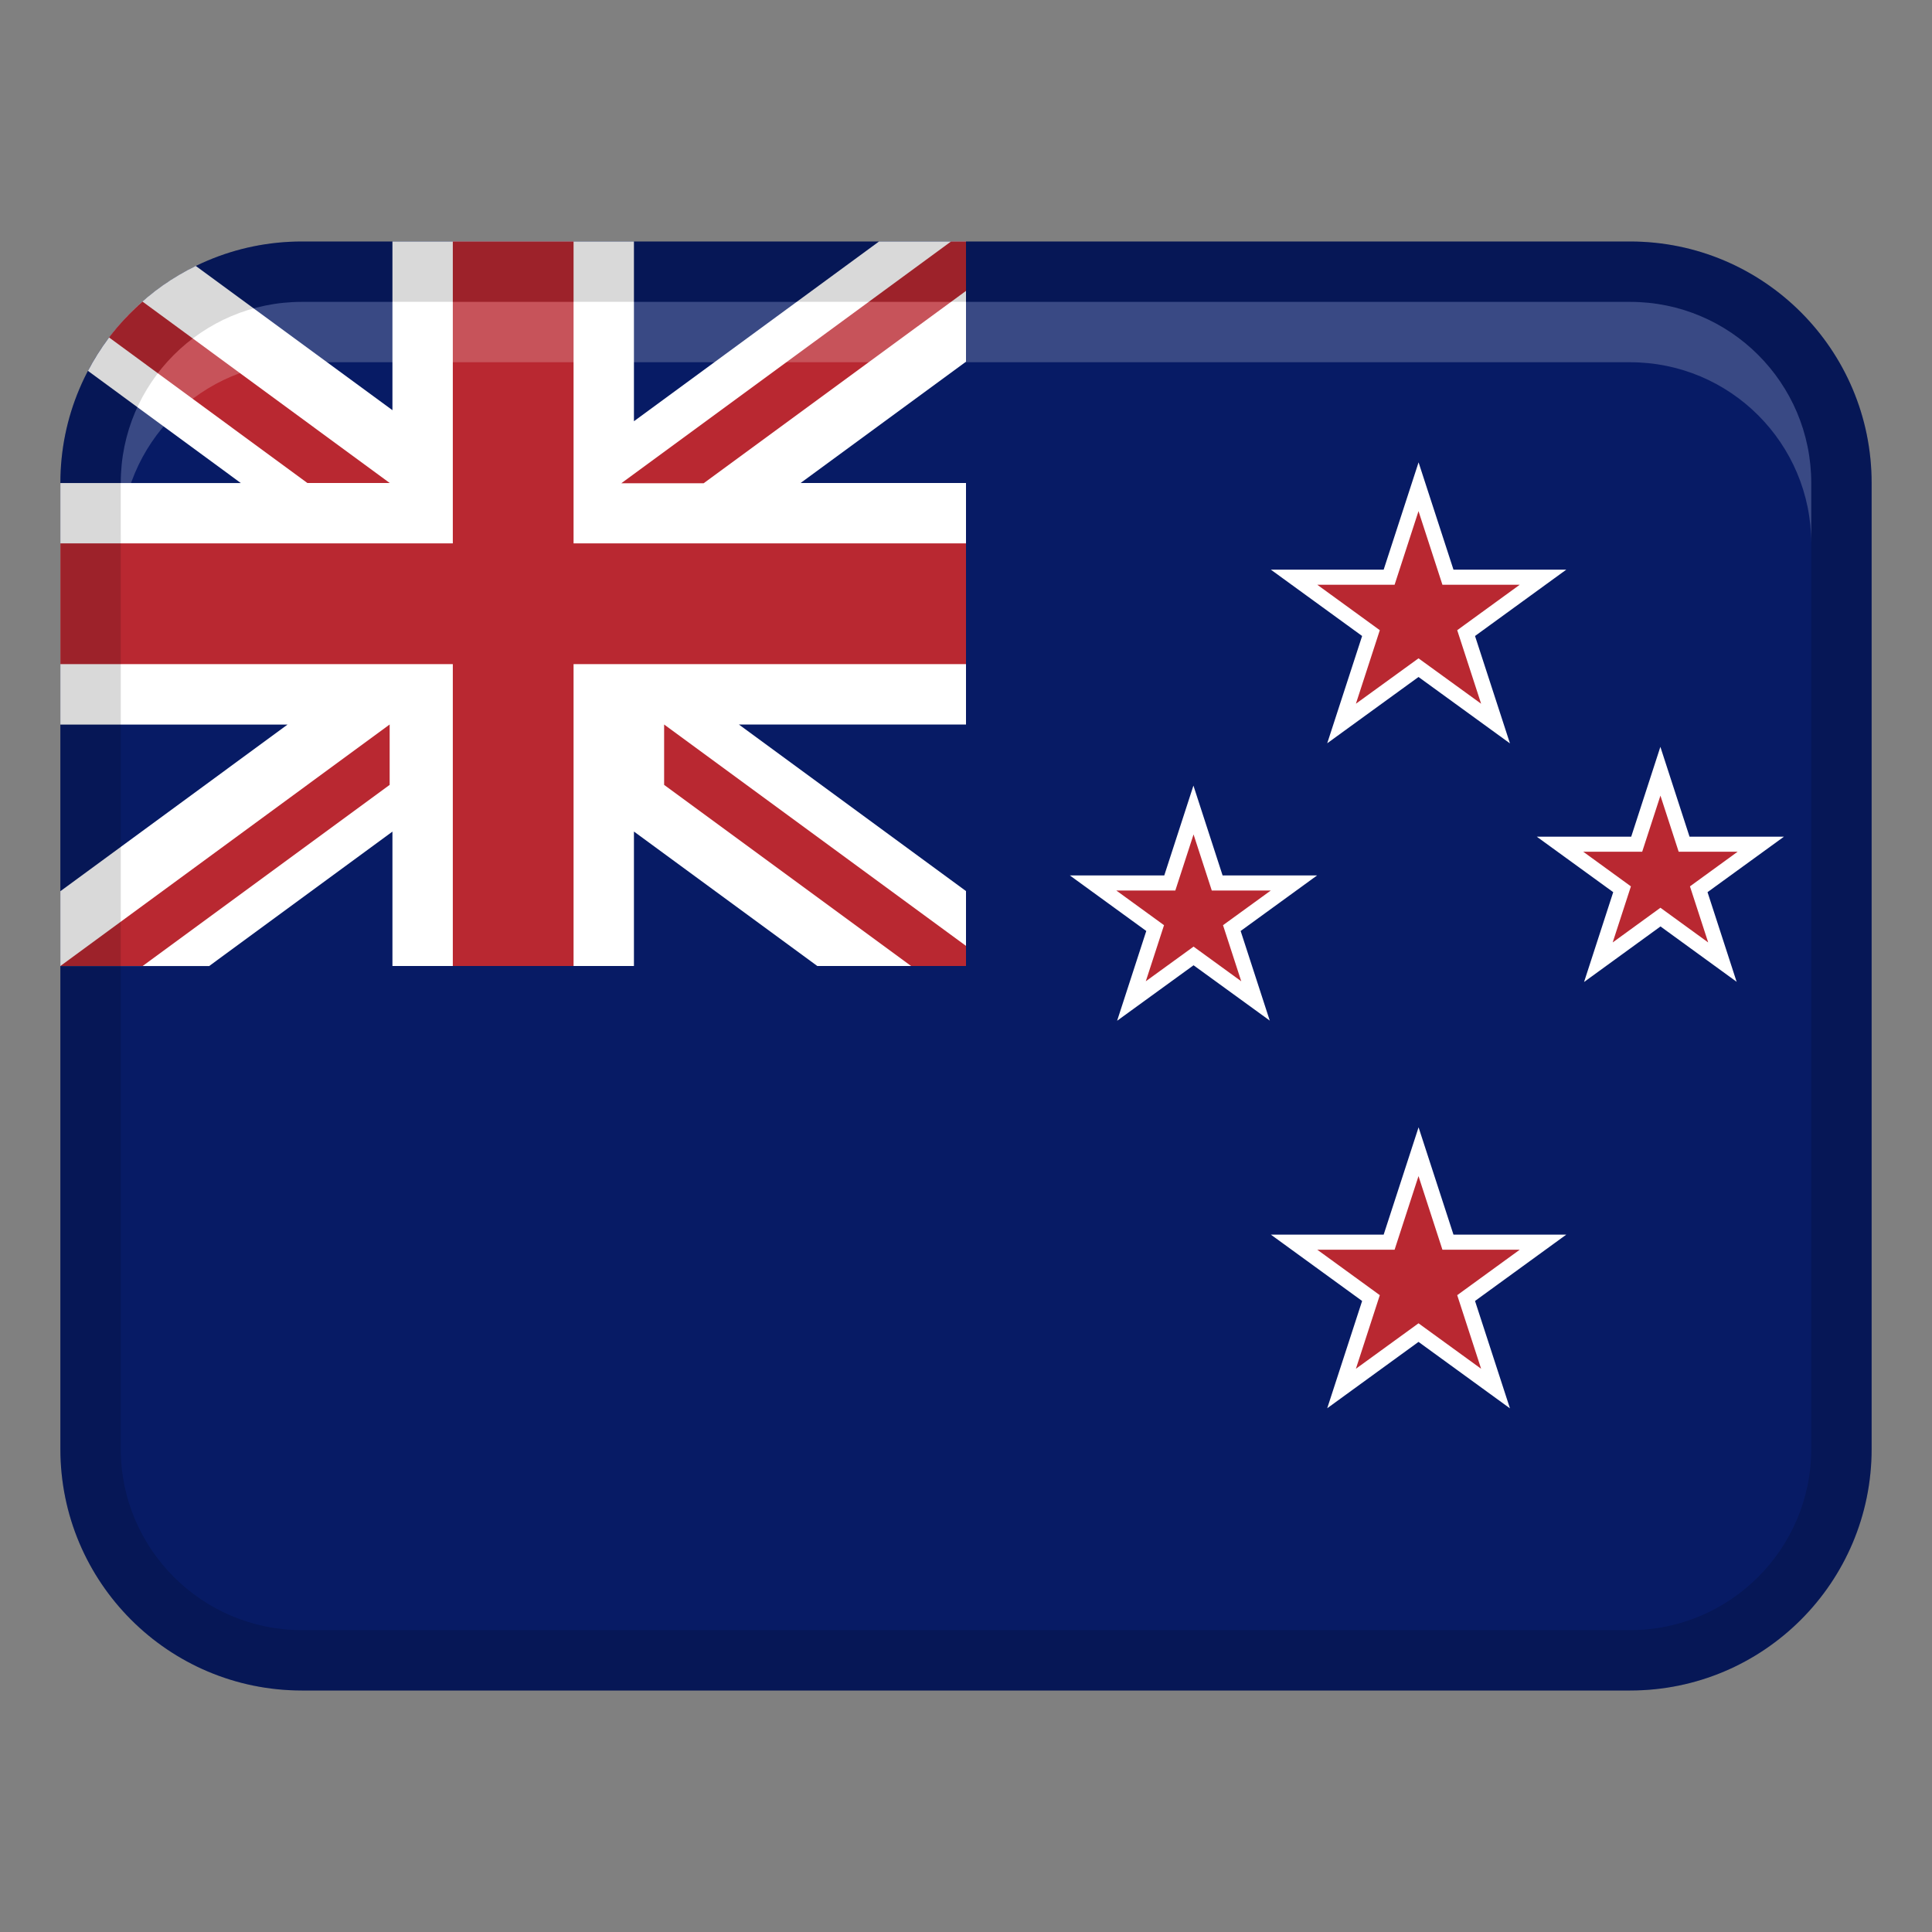 <svg width="32" height="32" viewBox="0 0 32 32" fill="none" xmlns="http://www.w3.org/2000/svg">
<rect x="0" y="0" width="32" height="32" fill="#808080" stroke="none"/>
<path d="M27 4H5C2.791 4 1 5.791 1 8V24C1 26.209 2.791 28 5 28H27C29.209 28 31 26.209 31 24V8C31 5.791 29.209 4 27 4Z" fill="#071B65"/>
<path d="M6.5 13.774V16H10.5V13.773L13.537 16H16V14.759L12.238 12H16V8H13.26L16 5.991V4H14.559L10.5 6.977V4H6.5V6.794L3.243 4.405C2.476 4.779 1.854 5.388 1.457 6.143L3.989 8.001H1V12.001H4.763L1 14.761V16.001H3.464L6.5 13.774Z" fill="white"/>
<path d="M1.806 5.589L5.091 8H6.455L2.36 4.995C2.156 5.175 1.97 5.372 1.806 5.589Z" fill="#B92831"/>
<path d="M1 16L6.454 12V13L2.363 16H1Z" fill="#B92831"/>
<path d="M9.5 16H7.5V11H1V9H7.5V4H9.5V9H16V11H9.5V16Z" fill="#B92831"/>
<path d="M16 15.667L11 12V13L15.091 16H16V15.667Z" fill="#B92831"/>
<path d="M16 4H15.752L10.291 8.004H11.655L16 4.818V4Z" fill="#B92831"/>
<path opacity="0.15" d="M27 4H5C2.791 4 1 5.791 1 8V24C1 26.209 2.791 28 5 28H27C29.209 28 31 26.209 31 24V8C31 5.791 29.209 4 27 4ZM30 24C30 25.654 28.654 27 27 27H5C3.346 27 2 25.654 2 24V8C2 6.346 3.346 5 5 5H27C28.654 5 30 6.346 30 8V24Z" fill="black"/>
<path opacity="0.2" d="M27 5H5C3.343 5 2 6.343 2 8V9C2 7.343 3.343 6 5 6H27C28.657 6 30 7.343 30 9V8C30 6.343 28.657 5 27 5Z" fill="white"/>
<path d="M23.495 8.062L23.008 9.56H21.433L22.707 10.486L22.22 11.983L23.495 11.057L24.769 11.983L24.282 10.486L25.556 9.56H23.981L23.495 8.062Z" fill="#B92831"/>
<path d="M25.007 12.311L23.495 11.213L21.983 12.311L22.561 10.534L21.049 9.435H22.918L23.496 7.658L24.074 9.435H25.943L24.431 10.534L25.009 12.311H25.007ZM23.495 10.904L24.532 11.656L24.136 10.438L25.172 9.685H23.891L23.495 8.466L23.099 9.685H21.818L22.854 10.438L22.458 11.656L23.495 10.904Z" fill="white"/>
<path d="M23.495 19.076L23.008 20.574H21.433L22.707 21.5L22.22 22.998L23.495 22.072L24.769 22.998L24.282 21.5L25.556 20.574H23.981L23.495 19.076Z" fill="#B92831"/>
<path d="M25.007 23.325L23.495 22.226L21.983 23.325L22.561 21.548L21.049 20.449H22.918L23.496 18.672L24.074 20.449H25.943L24.431 21.548L25.009 23.325H25.007ZM23.495 21.918L24.532 22.671L24.136 21.452L25.172 20.699H23.891L23.495 19.48L23.099 20.699H21.818L22.854 21.452L22.458 22.671L23.495 21.918Z" fill="white"/>
<path d="M27.503 12.774L27.111 13.983H25.84L26.868 14.73L26.475 15.938L27.503 15.191L28.531 15.938L28.139 14.73L29.167 13.983H27.896L27.503 12.774Z" fill="#B92831"/>
<path d="M28.769 16.265L27.503 15.345L26.237 16.265L26.72 14.777L25.454 13.858H27.018L27.501 12.37L27.984 13.858H29.548L28.282 14.777L28.765 16.265H28.769ZM27.503 15.036L28.293 15.61L27.991 14.681L28.781 14.107H27.804L27.502 13.178L27.2 14.107H26.223L27.013 14.681L26.711 15.61L27.501 15.036H27.503Z" fill="white"/>
<path d="M19.77 13.417L19.377 14.625H18.106L19.134 15.372L18.742 16.58L19.77 15.833L20.798 16.58L20.405 15.372L21.433 14.625H20.162L19.77 13.417Z" fill="#B92831"/>
<path d="M21.035 16.907L19.769 15.988L18.503 16.907L18.986 15.42L17.72 14.5H19.284L19.767 13.012L20.25 14.5H21.815L20.549 15.42L21.032 16.907H21.035ZM19.769 15.679L20.559 16.253L20.257 15.324L21.048 14.75H20.071L19.769 13.821L19.467 14.75H18.49L19.28 15.324L18.978 16.253L19.769 15.679Z" fill="white"/>
</svg>
